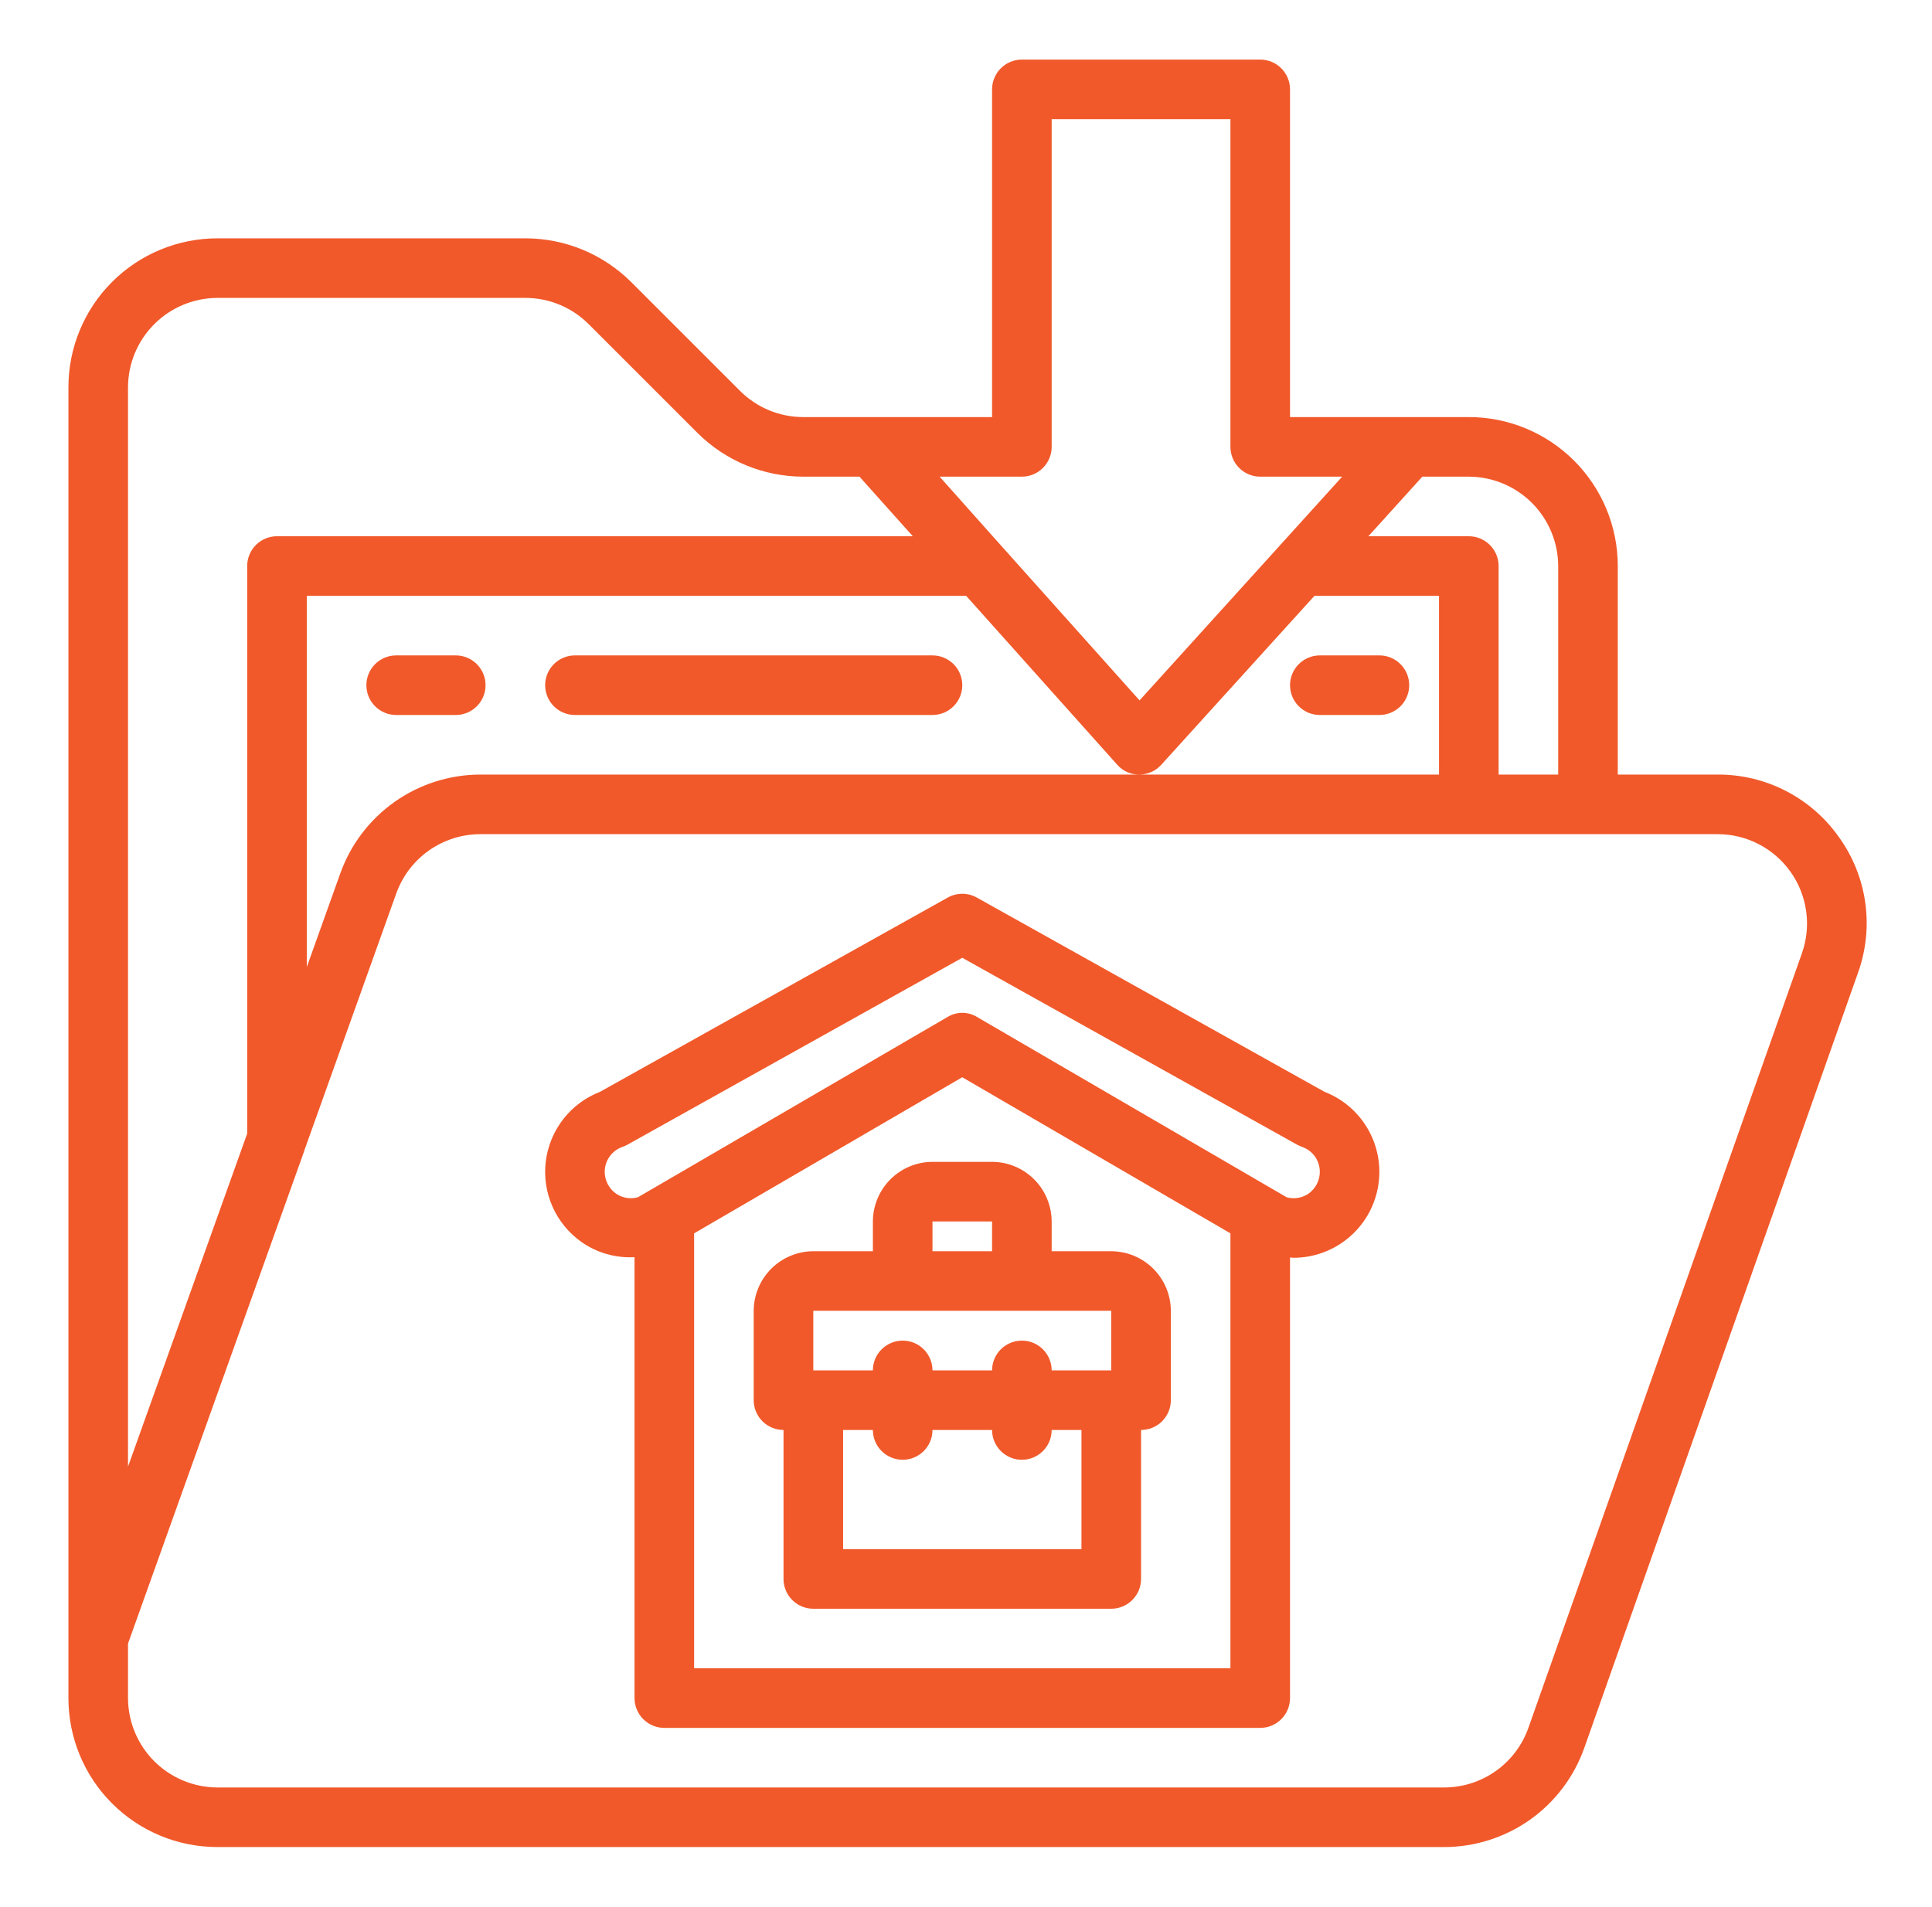 <svg xmlns="http://www.w3.org/2000/svg" width="77" height="76" viewBox="0 0 77 76" fill="none"><path d="M73.3 33.381C72.755 32.602 72.029 31.968 71.186 31.532C70.342 31.095 69.405 30.87 68.455 30.875H64.477V22.562C64.477 20.988 63.851 19.478 62.737 18.364C61.624 17.251 60.114 16.625 58.539 16.625H51.414V3.562C51.414 3.248 51.289 2.946 51.066 2.723C50.844 2.5 50.541 2.375 50.227 2.375H40.727C40.412 2.375 40.11 2.5 39.887 2.723C39.664 2.946 39.539 3.248 39.539 3.562V16.625H32.01C31.066 16.624 30.16 16.248 29.493 15.58L25.147 11.234C24.028 10.125 22.518 9.502 20.943 9.5H8.664C7.089 9.5 5.579 10.126 4.466 11.239C3.352 12.353 2.727 13.863 2.727 15.438V67.688C2.727 69.262 3.352 70.772 4.466 71.886C5.579 72.999 7.089 73.625 8.664 73.625H57.553C58.782 73.625 59.98 73.243 60.982 72.533C61.984 71.822 62.74 70.818 63.147 69.659L74.048 38.784C74.371 37.89 74.472 36.931 74.341 35.99C74.211 35.048 73.853 34.153 73.3 33.381ZM56.687 19H58.539C59.483 19.003 60.388 19.379 61.055 20.047C61.722 20.714 62.099 21.619 62.102 22.562V30.875H59.727V22.562C59.727 22.248 59.602 21.945 59.379 21.723C59.156 21.5 58.854 21.375 58.539 21.375H54.537L56.687 19ZM57.352 23.75V30.875H19.15C17.923 30.876 16.727 31.256 15.725 31.964C14.724 32.672 13.966 33.673 13.557 34.829L12.227 38.546V23.75H38.506L44.527 30.483C44.636 30.608 44.771 30.708 44.923 30.775C45.075 30.843 45.239 30.877 45.405 30.875C45.571 30.875 45.735 30.84 45.886 30.772C46.038 30.705 46.173 30.606 46.284 30.483L52.388 23.75H57.352ZM40.727 19C41.041 19 41.344 18.875 41.566 18.652C41.789 18.43 41.914 18.127 41.914 17.812V4.75H49.039V17.812C49.039 18.127 49.164 18.43 49.387 18.652C49.61 18.875 49.912 19 50.227 19H53.492L45.417 27.918L39.883 21.731C39.883 21.728 39.882 21.725 39.88 21.723C39.878 21.721 39.875 21.719 39.872 21.719L37.449 19H40.727ZM5.102 15.438C5.104 14.493 5.481 13.589 6.148 12.921C6.816 12.254 7.72 11.878 8.664 11.875H20.943C21.887 11.876 22.793 12.252 23.46 12.92L27.807 17.266C28.925 18.375 30.435 18.998 32.01 19H34.255L36.38 21.375H11.039C10.724 21.375 10.422 21.5 10.199 21.723C9.977 21.945 9.852 22.248 9.852 22.562V45.184L5.102 58.461V15.438ZM71.815 38L60.914 68.875C60.668 69.57 60.213 70.171 59.611 70.597C59.01 71.022 58.291 71.25 57.553 71.25H8.664C7.72 71.247 6.816 70.871 6.148 70.204C5.481 69.536 5.104 68.632 5.102 67.688V65.514L12.132 45.861V45.849L15.789 35.625C16.035 34.93 16.49 34.329 17.092 33.903C17.694 33.478 18.413 33.25 19.15 33.25H68.455C69.025 33.25 69.587 33.386 70.093 33.648C70.599 33.91 71.035 34.289 71.365 34.755C71.694 35.22 71.907 35.758 71.985 36.323C72.064 36.887 72.005 37.462 71.815 38Z" fill="#F1592A"></path><path d="M52.791 43.522L38.933 35.779C38.756 35.679 38.555 35.627 38.351 35.627C38.148 35.627 37.947 35.679 37.77 35.779L23.911 43.522C23.334 43.745 22.829 44.121 22.449 44.609C22.069 45.098 21.828 45.68 21.752 46.294C21.677 46.908 21.769 47.531 22.02 48.097C22.27 48.663 22.67 49.15 23.175 49.507C23.792 49.94 24.536 50.153 25.289 50.112V67.687C25.289 68.002 25.414 68.304 25.637 68.527C25.86 68.75 26.162 68.875 26.476 68.875H50.226C50.541 68.875 50.843 68.75 51.066 68.527C51.289 68.304 51.414 68.002 51.414 67.687V50.124C51.461 50.124 51.509 50.136 51.545 50.136C52.344 50.138 53.118 49.859 53.733 49.35C54.349 48.841 54.767 48.132 54.915 47.347C55.063 46.562 54.932 45.749 54.544 45.051C54.156 44.352 53.536 43.811 52.791 43.522ZM49.039 66.5H27.664V49.162L38.351 42.94L49.039 49.162V66.5ZM52.162 47.571C52.036 47.66 51.892 47.72 51.74 47.746C51.588 47.773 51.432 47.766 51.283 47.725L50.69 47.381L38.945 40.541C38.767 40.431 38.561 40.372 38.351 40.372C38.142 40.372 37.936 40.431 37.758 40.541L26.013 47.381L25.42 47.725C25.271 47.766 25.115 47.773 24.963 47.746C24.811 47.72 24.667 47.66 24.541 47.571C24.404 47.472 24.293 47.341 24.217 47.191C24.14 47.04 24.101 46.873 24.101 46.704C24.102 46.488 24.17 46.277 24.296 46.1C24.421 45.924 24.598 45.791 24.802 45.719C24.867 45.696 24.931 45.668 24.992 45.636L38.351 38.178L51.711 45.636C51.772 45.668 51.835 45.696 51.901 45.719C52.105 45.791 52.282 45.924 52.407 46.1C52.533 46.277 52.6 46.488 52.601 46.704C52.602 46.873 52.562 47.04 52.486 47.191C52.41 47.341 52.299 47.472 52.162 47.571Z" fill="#F1592A"></path><path d="M44.289 49.875H41.914V48.688C41.912 48.058 41.661 47.455 41.216 47.01C40.771 46.565 40.168 46.314 39.539 46.312H37.164C36.535 46.314 35.932 46.565 35.487 47.01C35.042 47.455 34.791 48.058 34.789 48.688V49.875H32.414C31.785 49.877 31.182 50.128 30.737 50.573C30.292 51.018 30.041 51.621 30.039 52.25V55.812C30.039 56.127 30.164 56.429 30.387 56.652C30.61 56.875 30.912 57 31.227 57V62.938C31.227 63.252 31.352 63.554 31.574 63.777C31.797 64 32.099 64.125 32.414 64.125H44.289C44.604 64.125 44.906 64 45.129 63.777C45.352 63.554 45.477 63.252 45.477 62.938V57C45.791 57 46.094 56.875 46.316 56.652C46.539 56.429 46.664 56.127 46.664 55.812V52.25C46.662 51.621 46.411 51.018 45.966 50.573C45.521 50.128 44.918 49.877 44.289 49.875ZM37.164 48.688H39.539V49.875H37.164V48.688ZM43.102 61.75H33.602V57H34.789C34.789 57.315 34.914 57.617 35.137 57.84C35.36 58.062 35.662 58.188 35.977 58.188C36.291 58.188 36.594 58.062 36.816 57.84C37.039 57.617 37.164 57.315 37.164 57H39.539C39.539 57.315 39.664 57.617 39.887 57.84C40.11 58.062 40.412 58.188 40.727 58.188C41.041 58.188 41.344 58.062 41.566 57.84C41.789 57.617 41.914 57.315 41.914 57H43.102V61.75ZM44.289 54.625H41.914C41.914 54.31 41.789 54.008 41.566 53.785C41.344 53.563 41.041 53.438 40.727 53.438C40.412 53.438 40.11 53.563 39.887 53.785C39.664 54.008 39.539 54.31 39.539 54.625H37.164C37.164 54.31 37.039 54.008 36.816 53.785C36.594 53.563 36.291 53.438 35.977 53.438C35.662 53.438 35.36 53.563 35.137 53.785C34.914 54.008 34.789 54.31 34.789 54.625H32.414V52.25H44.289V54.625Z" fill="#F1592A"></path><path d="M15.789 28.5H18.164C18.479 28.5 18.781 28.375 19.004 28.152C19.227 27.93 19.352 27.627 19.352 27.312C19.352 26.998 19.227 26.695 19.004 26.473C18.781 26.25 18.479 26.125 18.164 26.125H15.789C15.474 26.125 15.172 26.25 14.949 26.473C14.727 26.695 14.602 26.998 14.602 27.312C14.602 27.627 14.727 27.93 14.949 28.152C15.172 28.375 15.474 28.5 15.789 28.5Z" fill="#F1592A"></path><path d="M54.977 26.125H52.602C52.287 26.125 51.985 26.25 51.762 26.473C51.539 26.695 51.414 26.998 51.414 27.312C51.414 27.627 51.539 27.93 51.762 28.152C51.985 28.375 52.287 28.5 52.602 28.5H54.977C55.291 28.5 55.594 28.375 55.816 28.152C56.039 27.93 56.164 27.627 56.164 27.312C56.164 26.998 56.039 26.695 55.816 26.473C55.594 26.25 55.291 26.125 54.977 26.125Z" fill="#F1592A"></path><path d="M22.914 28.5H37.164C37.479 28.5 37.781 28.375 38.004 28.152C38.227 27.93 38.352 27.627 38.352 27.312C38.352 26.998 38.227 26.695 38.004 26.473C37.781 26.25 37.479 26.125 37.164 26.125H22.914C22.599 26.125 22.297 26.25 22.074 26.473C21.852 26.695 21.727 26.998 21.727 27.312C21.727 27.627 21.852 27.93 22.074 28.152C22.297 28.375 22.599 28.5 22.914 28.5Z" fill="#F1592A"></path></svg>